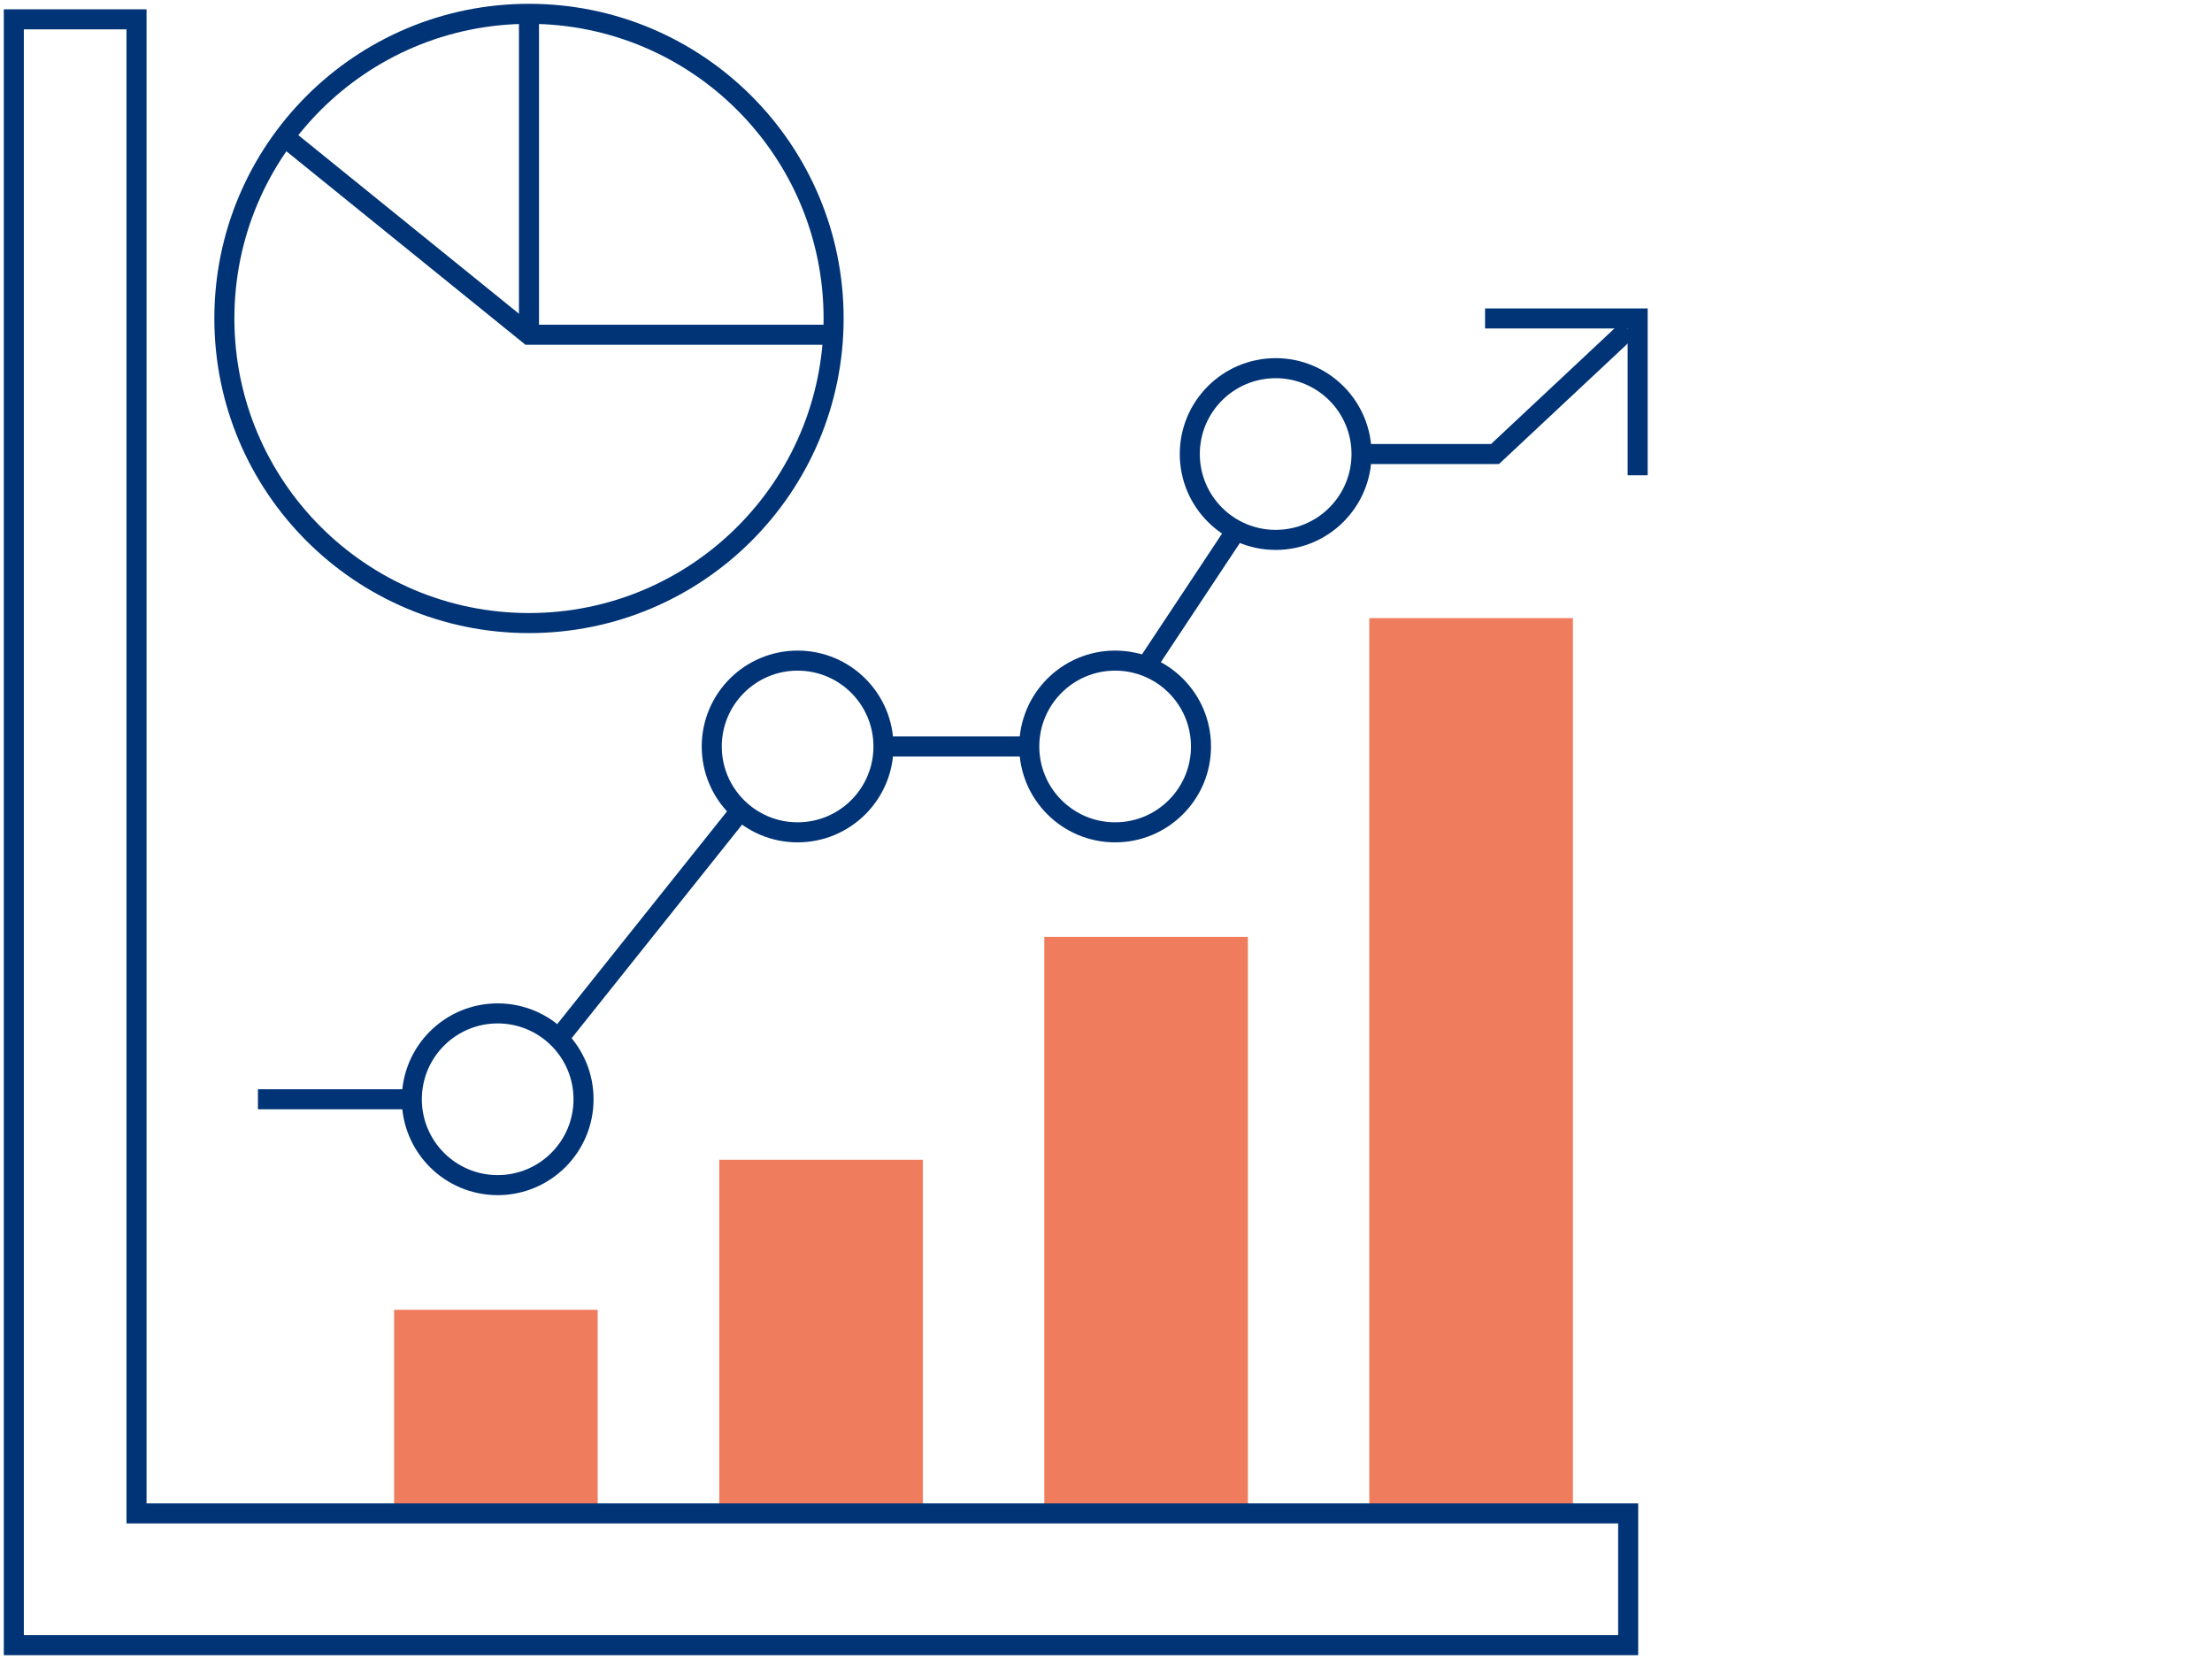 <svg width="160" height="120" viewBox="0 0 160 120" fill="none" xmlns="http://www.w3.org/2000/svg">
<path d="M43.233 94.742H28.506V109.469H43.233V94.742Z" fill="#F07C5E"/>
<path d="M66.754 83.889H52.027V109.469H66.754V83.889Z" fill="#F07C5E"/>
<path d="M90.264 67.769H75.537V109.469H90.264V67.769Z" fill="#F07C5E"/>
<path d="M113.773 44.709H99.046V109.469H113.773V44.709Z" fill="#F07C5E"/>
<path d="M9.875 109.469V1.399H1V119H2.957H9.875H117.77V109.469H9.875Z" stroke="#013476" stroke-width="1.45" stroke-miterlimit="10"/>
<path d="M38.263 45.068C50.432 45.068 60.297 35.203 60.297 23.034C60.297 10.865 50.432 1 38.263 1C26.094 1 16.229 10.865 16.229 23.034C16.229 35.203 26.094 45.068 38.263 45.068Z" stroke="#013476" stroke-width="1.45" stroke-miterlimit="10"/>
<path d="M35.998 85.723C39.428 85.723 42.209 82.942 42.209 79.512C42.209 76.082 39.428 73.302 35.998 73.302C32.568 73.302 29.788 76.082 29.788 79.512C29.788 82.942 32.568 85.723 35.998 85.723Z" stroke="#013476" stroke-width="1.45" stroke-miterlimit="10"/>
<path d="M57.694 60.205C61.124 60.205 63.904 57.425 63.904 53.995C63.904 50.565 61.124 47.784 57.694 47.784C54.264 47.784 51.483 50.565 51.483 53.995C51.483 57.425 54.264 60.205 57.694 60.205Z" stroke="#013476" stroke-width="1.45" stroke-miterlimit="10"/>
<path d="M80.661 60.205C84.091 60.205 86.871 57.425 86.871 53.995C86.871 50.565 84.091 47.784 80.661 47.784C77.231 47.784 74.45 50.565 74.45 53.995C74.45 57.425 77.231 60.205 80.661 60.205Z" stroke="#013476" stroke-width="1.45" stroke-miterlimit="10"/>
<path d="M92.272 39.052C95.702 39.052 98.483 36.271 98.483 32.841C98.483 29.411 95.702 26.631 92.272 26.631C88.842 26.631 86.061 29.411 86.061 32.841C86.061 36.271 88.842 39.052 92.272 39.052Z" stroke="#013476" stroke-width="1.45" stroke-miterlimit="10"/>
<path d="M18.658 79.513H29.983" stroke="#013476" stroke-width="1.45" stroke-miterlimit="10"/>
<path d="M40.395 75.127L53.564 58.627" stroke="#013476" stroke-width="1.45" stroke-miterlimit="10"/>
<path d="M63.904 53.994H74.46" stroke="#013476" stroke-width="1.45" stroke-miterlimit="10"/>
<path d="M82.895 48.204L89.423 38.355" stroke="#013476" stroke-width="1.45" stroke-miterlimit="10"/>
<path d="M98.483 32.842H108.137L117.77 23.823" stroke="#013476" stroke-width="1.45" stroke-miterlimit="10"/>
<path d="M107.419 23.034H118.456V34.379" stroke="#013476" stroke-width="1.45" stroke-miterlimit="10"/>
<path d="M20.575 9.896L38.263 24.212H60.297" stroke="#013476" stroke-width="1.45" stroke-miterlimit="10"/>
<path d="M38.263 1V24.213" stroke="#013476" stroke-width="1.45" stroke-miterlimit="10"/>
</svg>
